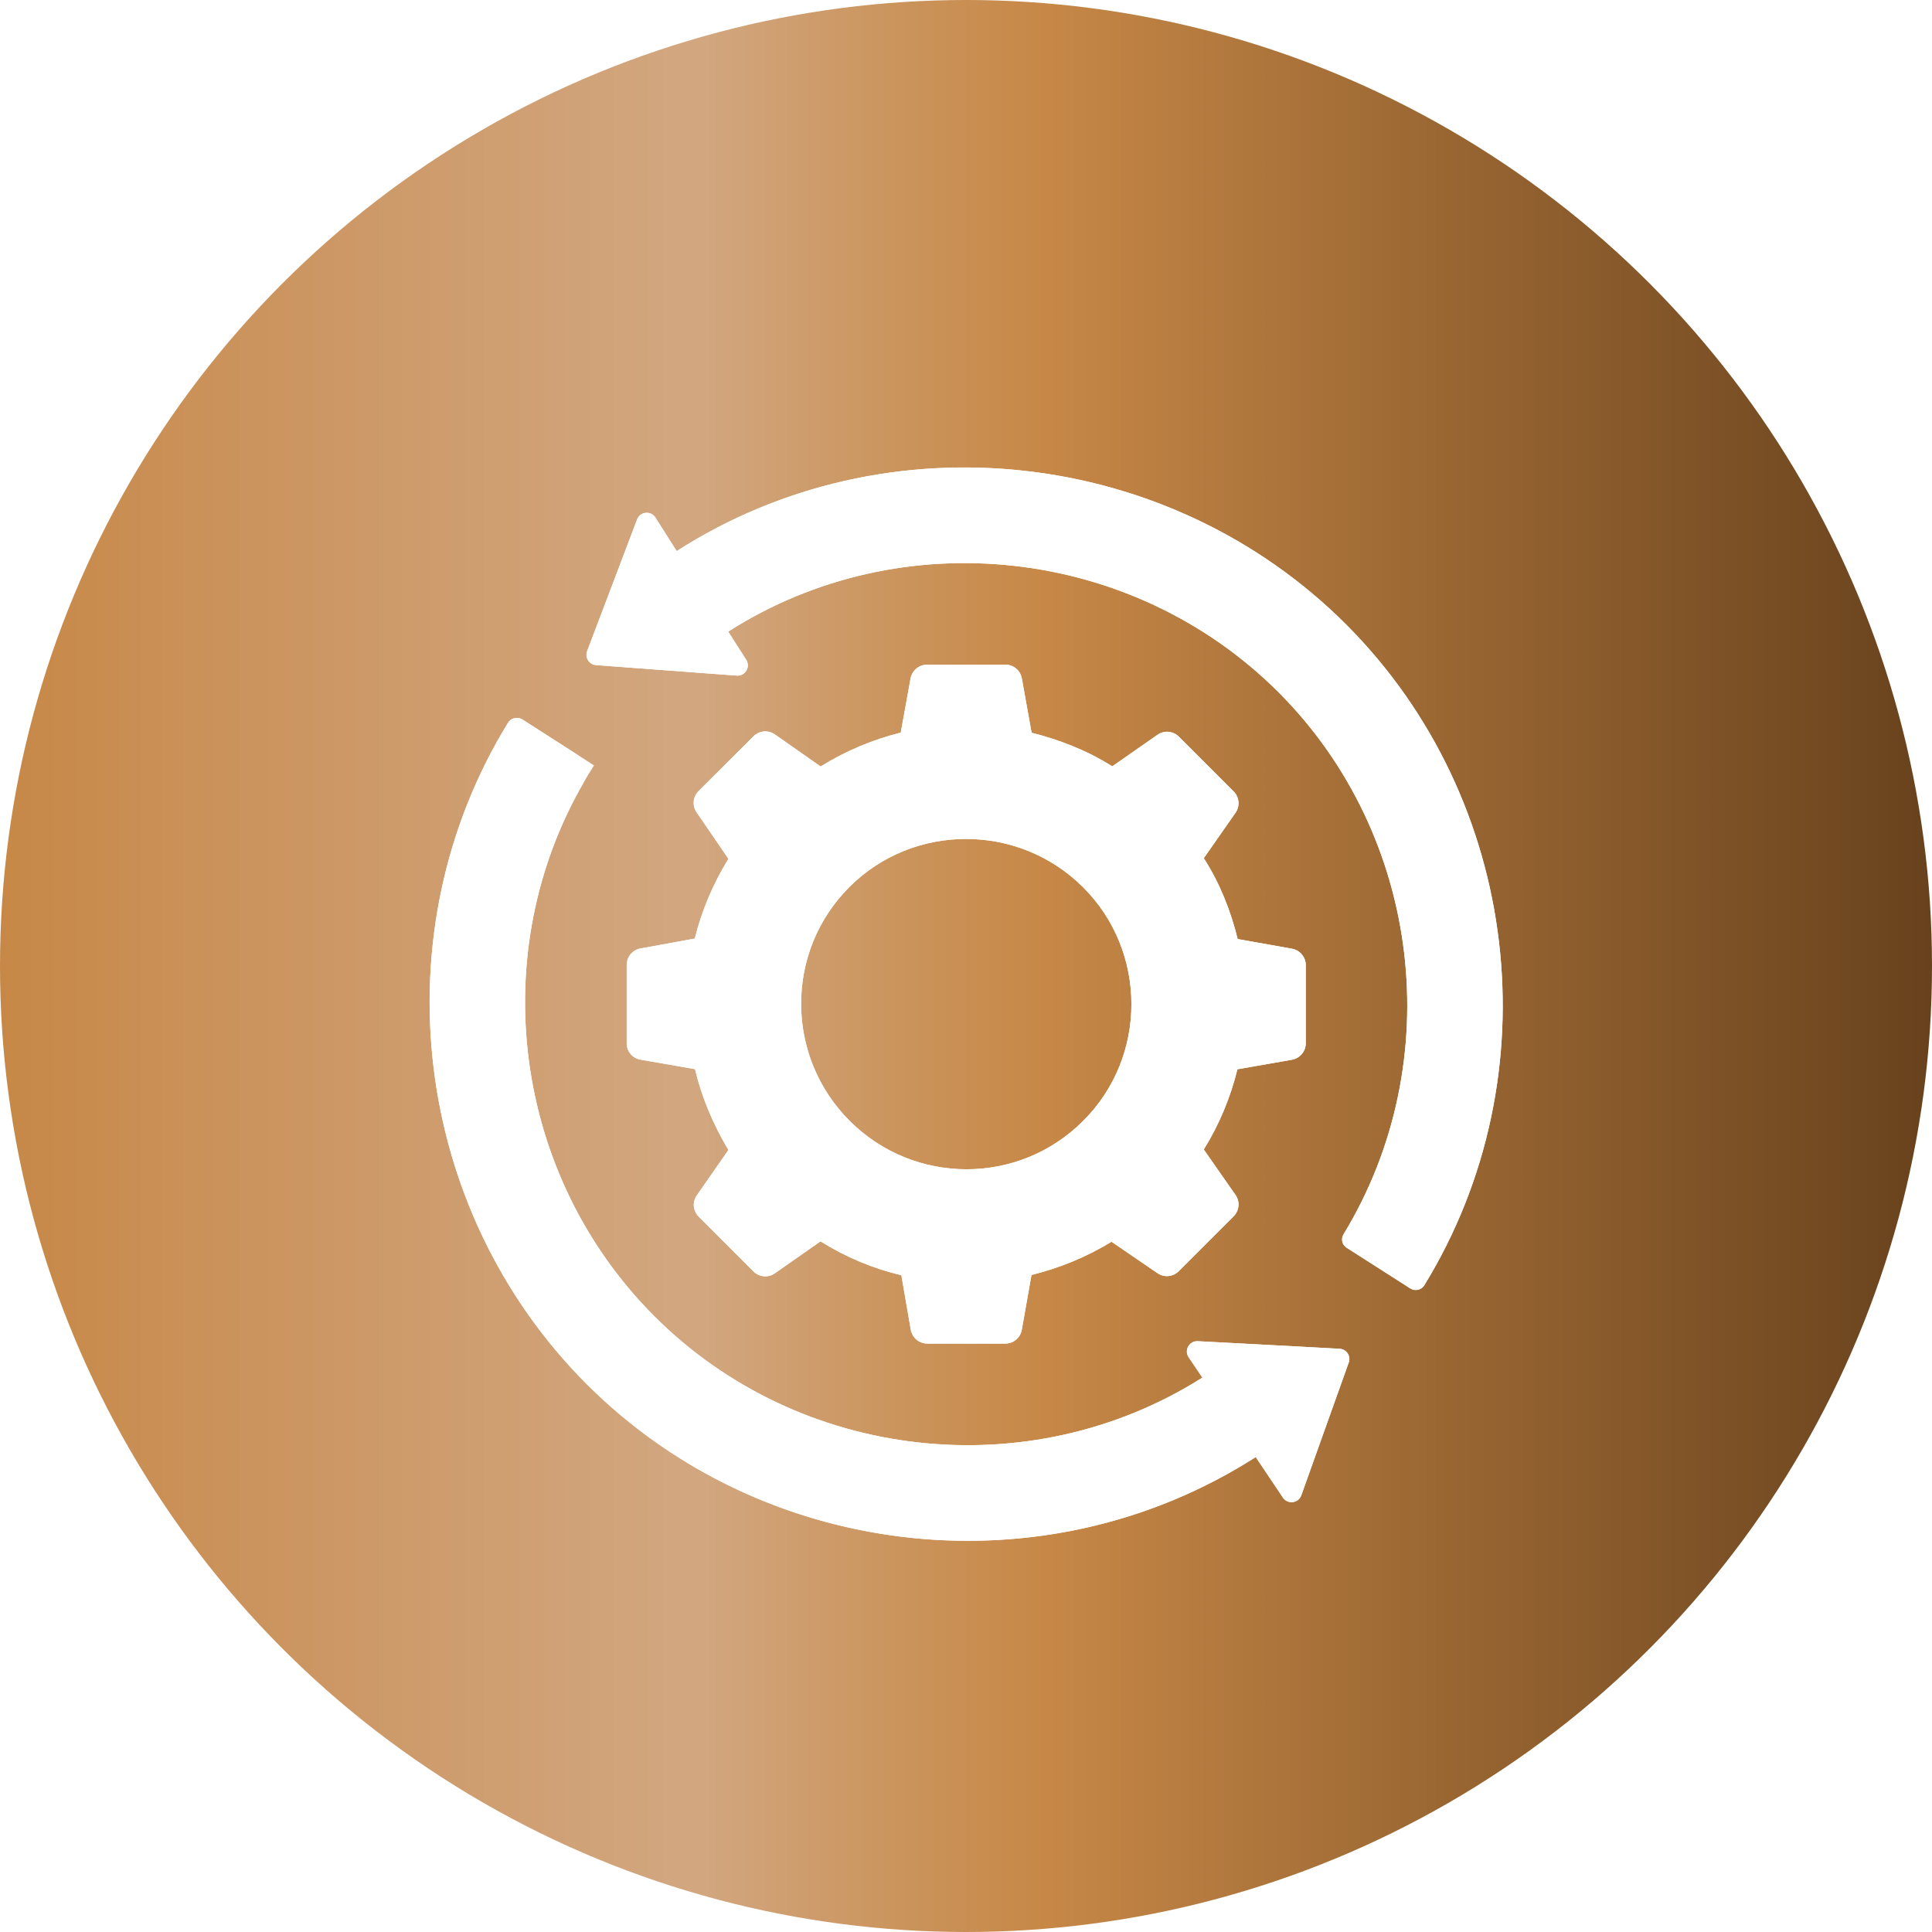 <?xml version="1.0" encoding="UTF-8"?>
<svg xmlns="http://www.w3.org/2000/svg" xmlns:xlink="http://www.w3.org/1999/xlink" id="Layer_2" viewBox="0 0 162 162">
  <defs>
    <style>.cls-1{fill:url(#linear-gradient);}.cls-1,.cls-2{stroke-width:0px;}.cls-3{filter:url(#drop-shadow-1);}.cls-2{fill:#fff;}</style>
    <linearGradient id="linear-gradient" x1="0" y1="81" x2="162" y2="81" gradientUnits="userSpaceOnUse">
      <stop offset="0" stop-color="#c78847"></stop>
      <stop offset=".19" stop-color="#cd9968"></stop>
      <stop offset=".36" stop-color="#d2a780"></stop>
      <stop offset=".46" stop-color="#cb955e"></stop>
      <stop offset=".54" stop-color="#c78847"></stop>
      <stop offset=".75" stop-color="#996632"></stop>
      <stop offset="1" stop-color="#68421d"></stop>
    </linearGradient>
    <filter id="drop-shadow-1">
      <feOffset dx="2.7" dy="2.7"></feOffset>
      <feGaussianBlur result="blur" stdDeviation="3.2"></feGaussianBlur>
      <feFlood flood-color="#000" flood-opacity=".5"></feFlood>
      <feComposite in2="blur" operator="in"></feComposite>
      <feComposite in="SourceGraphic"></feComposite>
    </filter>
  </defs>
  <g id="Layer_1-2">
    <circle class="cls-1" cx="81" cy="81" r="81"></circle>
    <g class="cls-3">
      <path class="cls-2" d="M106.79,84.79v-6.56c0-.68-.49-1.26-1.16-1.38l-4.55-.81c-.57-2.32-1.47-4.64-2.84-6.78l2.66-3.81c.39-.56.32-1.31-.16-1.79l-4.59-4.59c-.48-.48-1.24-.55-1.79-.16l-3.8,2.65c-2.12-1.35-4.46-2.24-6.76-2.82l-.82-4.56c-.12-.67-.7-1.15-1.38-1.15h-6.57c-.68.01-1.26.5-1.38,1.16l-.82,4.54c-2.32.58-4.6,1.52-6.72,2.84l-3.84-2.69c-.56-.39-1.31-.32-1.79.16l-4.6,4.59c-.48.48-.55,1.23-.17,1.78l2.67,3.9c-1.29,2.1-2.24,4.34-2.82,6.69l-4.56.83c-.66.12-1.15.7-1.15,1.38v6.56c-.01.68.48,1.27,1.15,1.38l4.58.8c.55,2.34,1.51,4.62,2.8,6.78l-2.65,3.8c-.39.56-.32,1.31.16,1.79l4.59,4.59c.48.48,1.24.55,1.79.16l3.83-2.68c2.15,1.34,4.44,2.29,6.78,2.84l.79,4.57c.12.67.7,1.16,1.38,1.16h6.55c.68,0,1.26-.49,1.38-1.16l.81-4.59c2.32-.58,4.6-1.49,6.71-2.79l3.86,2.64c.56.38,1.31.31,1.78-.17l4.6-4.6c.48-.48.55-1.24.16-1.79l-2.66-3.81c1.31-2.12,2.25-4.41,2.82-6.73l4.57-.8c.67-.12,1.16-.7,1.16-1.38ZM88.13,91.28c-5.41,5.44-14.21,5.4-19.59,0-5.4-5.4-5.44-14.19-.01-19.61,5.37-5.37,14.19-5.37,19.59.03,5.4,5.38,5.4,14.21.01,19.58Z"></path>
      <path class="cls-2" d="M110.39,111.56l-3.98,11.13c-.24.67-1.14.78-1.54.19l-2.28-3.4c-.17.12-.36.23-.54.33-.15.1-.3.19-.46.29-17.53,10.58-40.49,7.84-55.09-6.73-14.68-14.69-17.4-37.88-6.61-55.46.26-.42.81-.54,1.22-.28l6,3.85c-.26.41-.51.81-.75,1.22-8.45,14.38-6.11,33.06,5.82,44.98,12.16,12.16,31.45,14.31,45.94,5.14l-1.15-1.71c-.4-.59.05-1.39.77-1.35l7.75.41,4.14.23c.58.03.96.61.77,1.16Z"></path>
      <path class="cls-2" d="M115.56,105.34l-5.35-3.42c-.38-.24-.49-.74-.25-1.13,8.79-14.44,6.56-33.42-5.45-45.44-12.23-12.23-31.63-14.36-46.15-5.09l1.51,2.36c.38.6-.08,1.39-.8,1.33l-11.79-.88c-.58-.04-.95-.63-.75-1.17l4.19-11.04c.25-.67,1.16-.76,1.54-.16l1.78,2.81c17.65-11.31,41.27-8.71,56.14,6.16,14.64,14.66,17.34,37.82,6.55,55.4-.24.4-.78.52-1.17.27Z"></path>
      <path class="cls-2" d="M106.79,84.79v-6.56c0-.68-.49-1.26-1.16-1.38l-4.55-.81c-.57-2.32-1.47-4.64-2.84-6.78l2.66-3.81c.39-.56.32-1.31-.16-1.79l-4.59-4.59c-.48-.48-1.24-.55-1.79-.16l-3.8,2.65c-2.12-1.35-4.46-2.24-6.76-2.82l-.82-4.56c-.12-.67-.7-1.15-1.38-1.15h-6.57c-.68.01-1.26.5-1.38,1.16l-.82,4.54c-2.32.58-4.6,1.52-6.72,2.84l-3.84-2.69c-.56-.39-1.31-.32-1.79.16l-4.6,4.59c-.48.48-.55,1.23-.17,1.78l2.67,3.9c-1.29,2.1-2.24,4.34-2.82,6.69l-4.56.83c-.66.12-1.15.7-1.15,1.38v6.56c-.01.68.48,1.27,1.15,1.38l4.58.8c.55,2.34,1.51,4.62,2.8,6.78l-2.65,3.8c-.39.56-.32,1.31.16,1.79l4.59,4.59c.48.48,1.24.55,1.79.16l3.83-2.68c2.15,1.34,4.44,2.29,6.78,2.84l.79,4.57c.12.67.7,1.16,1.38,1.16h6.55c.68,0,1.26-.49,1.38-1.16l.81-4.59c2.32-.58,4.6-1.49,6.71-2.79l3.86,2.64c.56.38,1.31.31,1.78-.17l4.6-4.6c.48-.48.55-1.24.16-1.79l-2.66-3.81c1.31-2.12,2.25-4.41,2.82-6.73l4.57-.8c.67-.12,1.16-.7,1.16-1.38ZM88.13,91.28c-5.41,5.44-14.21,5.4-19.59,0-5.4-5.4-5.44-14.19-.01-19.61,5.37-5.37,14.19-5.37,19.59.03,5.4,5.38,5.4,14.21.01,19.58Z"></path>
      <path class="cls-2" d="M110.39,111.55l-3.97,11.13c-.24.67-1.14.78-1.54.19l-2.28-3.4c-17.65,11.31-41.22,8.75-56.1-6.11-14.68-14.69-17.4-37.87-6.6-55.45.26-.42.81-.54,1.22-.27l4.6,2.95c.78.5.99,1.51.53,2.31-8.31,14.35-5.93,32.92,5.93,44.78,12.16,12.16,31.45,14.31,45.94,5.13l-1.15-1.7c-.4-.59.05-1.39.77-1.35l11.88.63c.58.03.97.61.77,1.16h0Z"></path>
      <path class="cls-2" d="M115.56,105.34l-5.35-3.42c-.38-.24-.49-.74-.25-1.13,8.79-14.44,6.56-33.42-5.45-45.44-12.23-12.23-31.63-14.36-46.15-5.09l1.51,2.36c.38.6-.08,1.39-.8,1.33l-11.79-.88c-.58-.04-.95-.63-.75-1.17l4.19-11.04c.25-.67,1.16-.76,1.54-.16l1.78,2.81c17.65-11.31,41.27-8.71,56.14,6.16,14.64,14.66,17.34,37.82,6.55,55.4-.24.4-.78.52-1.17.27Z"></path>
    </g>
  </g>
</svg>
